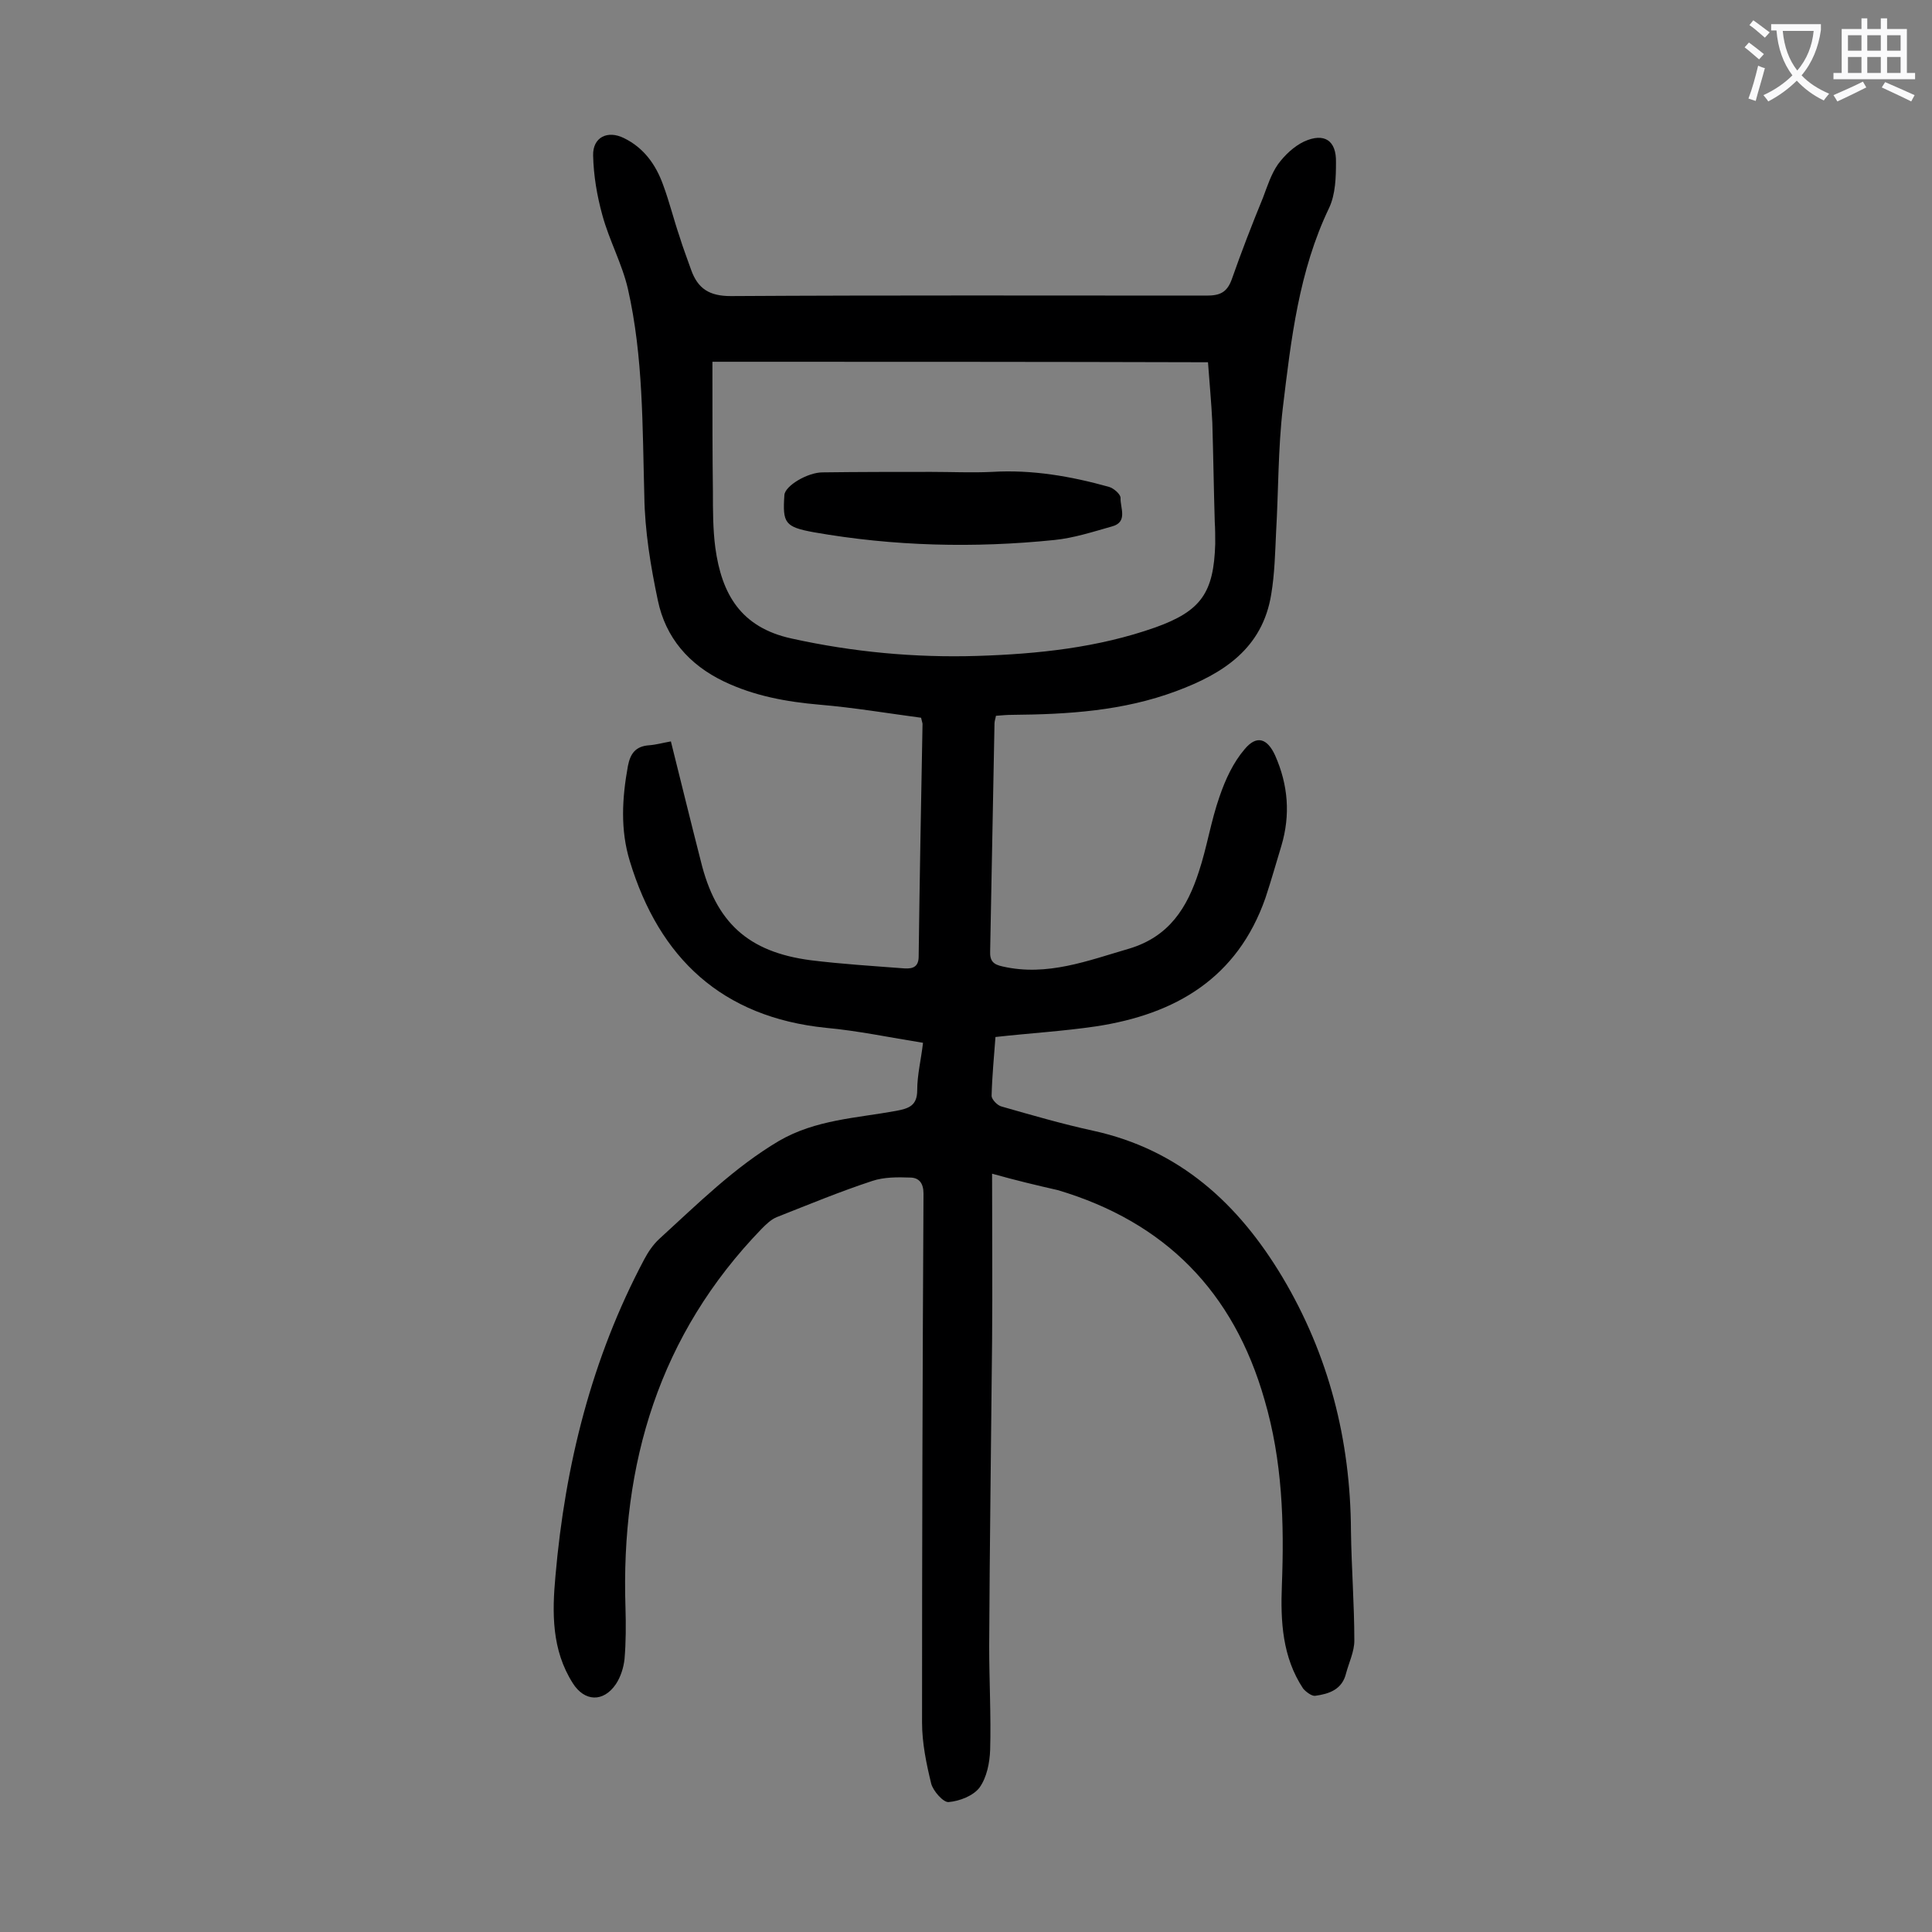 <svg enable-background="new 0 0 400 400" viewBox="0 0 400 400" xmlns="http://www.w3.org/2000/svg"><rect x="0" y="0" width="400" height="400" fill="#808080" stroke="none"/><path d="m205.4 243c0 12 .1 23.4 0 34.8-.2 21-.5 42-.6 63 0 7.2.4 14.4.2 21.5-.1 2.7-.7 5.7-2.2 7.8-1.3 1.7-4.1 2.8-6.4 3-1.1.1-3.2-2.3-3.6-3.8-1-4.1-1.9-8.4-1.9-12.7 0-36.5.1-73 .3-109.5 0-2.1-.9-3.3-2.8-3.3-2.6-.1-5.4-.1-7.8.7-6.7 2.2-13.2 4.9-19.8 7.5-1.2.5-2.2 1.5-3.1 2.4-21.2 21.9-29.2 48.6-28.2 78.5.1 3.5.1 7.1-.2 10.6-.2 1.8-.8 3.7-1.8 5.2-2.6 3.8-6.5 3.6-8.9-.2-4.4-6.9-4.3-14.6-3.6-22.2 2-23 7.5-45.1 18.4-65.6.8-1.5 1.8-3 3.1-4.2 7.9-7.2 15.5-14.8 24.8-20.3 7.6-4.4 16-4.7 24.2-6.2 2.7-.5 4.4-1.1 4.4-4.3s.8-6.3 1.2-9.8c-6.9-1.1-13.5-2.5-20.1-3.1-21.5-2.2-34.5-14.4-40.6-34.5-2-6.5-1.6-13.1-.4-19.7.5-2.6 1.6-4.1 4.4-4.3 1.4-.1 2.8-.5 4.5-.8 2.1 8.4 4.1 16.6 6.2 24.8 3.1 12.7 9.8 18.8 22.7 20.5 6.4.8 13 1.2 19.5 1.7 1.8.1 2.9-.4 2.9-2.5.2-16 .5-32.1.8-48.1 0-.2-.1-.4-.3-1.3-6.8-.9-13.9-2.1-21-2.7-6.9-.6-13.5-1.8-19.8-4.8-7.3-3.5-12.1-9.1-13.7-16.8-1.5-7.1-2.7-14.4-2.8-21.6-.4-14.4-.2-28.8-3.4-42.9-1.2-5.2-3.9-10.1-5.3-15.3-1.1-4-1.8-8.1-1.9-12.3-.1-3.8 3-5.3 6.4-3.6 4.1 2 6.6 5.5 8.1 9.7 1.3 3.5 2.2 7.2 3.4 10.7.7 2.3 1.6 4.6 2.4 6.9 1.4 3.9 3.8 5.4 8.2 5.4 32.8-.2 65.7-.1 98.5-.1 2.7 0 4.2-.6 5.2-3.3 2-5.7 4.2-11.4 6.5-17 .9-2.4 1.7-4.9 3.1-6.9 1.4-1.9 3.3-3.7 5.4-4.7 4.2-1.9 6.7-.2 6.6 4.3 0 3.1-.1 6.6-1.4 9.4-6.3 13.1-7.9 27.3-9.6 41.4-1 8.5-.9 17.2-1.4 25.8-.2 4.3-.3 8.6-1 12.8-1.8 11.3-10 16.5-19.7 20.1-11 4.1-22.4 4.8-33.9 4.9-1.1 0-2.2.1-3.4.2-.1.6-.3 1.1-.3 1.6-.3 15.7-.6 31.4-.9 47.1-.1 2.1.7 2.8 2.6 3.2 9.2 2.1 17.6-1.2 26.2-3.7 8.3-2.5 12-8.5 14.4-15.9 1.7-5.1 2.5-10.5 4.3-15.6 1.2-3.5 2.8-7 5.2-9.8 2.5-3 4.7-2.2 6.3 1.3 2.7 6.1 3.2 12.3 1.3 18.7-1.1 3.6-2.1 7.2-3.3 10.8-5.8 16.6-18.6 24.1-35.1 26.6-6.8 1-13.6 1.4-20.8 2.2-.3 4.1-.7 8.1-.8 12.2 0 .7 1.2 2 2.1 2.2 6.3 1.8 12.5 3.6 18.9 5 17.9 3.9 30.1 15.1 39.2 30.3 9.6 16.1 14.1 33.7 14.2 52.5.1 7.6.7 15.2.7 22.8 0 2.2-1.1 4.5-1.7 6.7-.8 3.4-3.5 4.3-6.4 4.7-.7.1-1.9-.8-2.5-1.5-4.3-6.5-4.7-13.9-4.4-21.4.5-13 .1-25.8-3.6-38.4-6.4-22.4-20.6-36.8-42.8-43.4-4.4-1-8.6-2-13.6-3.4zm-57.9-168.1v3.4c0 7.8 0 15.7.1 23.5 0 3.9 0 7.8.5 11.6 1.3 9.5 5.2 16.5 15.8 18.8 12.7 2.8 25.5 4 38.5 3.6 12.5-.4 24.9-1.7 36.8-5.9 9.5-3.4 12.1-7.2 12.4-17.3 0-1.5 0-3.1-.1-4.6-.2-6.8-.3-13.7-.5-20.5-.2-4.2-.6-8.3-.9-12.5-34.4-.1-68.4-.1-102.6-.1z" fill="#000001"/><path d="m192.8 97.7c4.2 0 8.4.2 12.6 0 8.3-.5 16.3.9 24.2 3.1 1 .3 2.4 1.5 2.4 2.3-.1 2 1.6 5-1.8 5.9-3.9 1.1-7.9 2.4-11.9 2.8-16.6 1.7-33.3 1.3-49.8-1.6-6-1.1-6.5-1.9-6.1-7.7.1-1.9 4.8-4.7 7.9-4.7 7.5-.1 15-.1 22.5-.1z" fill="#000001"/><g fill="#fafafb"><path d="m362.1 8.8c1.1.8 2.1 1.6 3.1 2.4l-1 1.1c-1.3-1.1-2.3-2-3-2.5zm1.9 4.8c.5.2.9.4 1.4.5-.6 2.3-1.3 4.5-1.9 6.8l-1.5-.5c.8-2.1 1.4-4.3 2-6.8zm-1-9.4c1.3.9 2.4 1.8 3.4 2.5l-1 1.1c-1.4-1.2-2.4-2.1-3.2-2.6zm3.7 2.2v-1.4h10.3v1.2c-.5 3.6-1.8 6.8-4 9.4 1.5 1.6 3.4 2.8 5.7 3.8-.3.4-.7.8-1.1 1.4-2.3-1.1-4.1-2.5-5.6-4.1-1.6 1.6-3.6 3.1-5.9 4.3-.3-.5-.7-.9-1-1.3 2.4-1.1 4.4-2.5 6-4.1-1.9-2.5-3-5.6-3.3-9.3h-1.1zm8.8 0h-6.4c.3 3.3 1.3 6 3 8.2 2-2.3 3.1-5.1 3.4-8.2z"/><path d="m385.3 3.8h1.3v2.2h2.8v-2.2h1.3v2.2h4.1v9.1h1.7v1.3h-16.9v-1.3h1.7v-9.1h4.1v-2.2zm.4 13.1.7 1.2c-1.8.9-3.8 1.9-6 2.9-.2-.4-.5-.8-.8-1.3 2.3-1 4.3-1.9 6.1-2.8zm-3.1-6.4h2.8v-3.2h-2.8zm0 4.6h2.8v-3.3h-2.8zm4-4.6h2.8v-3.2h-2.8zm0 4.6h2.8v-3.3h-2.8zm3.7 1.9c2.1.9 4.1 1.8 6.1 2.7l-.7 1.3c-2.2-1.1-4.2-2-6.1-2.9zm3.2-9.7h-2.8v3.2h2.8zm-2.8 7.8h2.8v-3.3h-2.8z"/></g></svg>